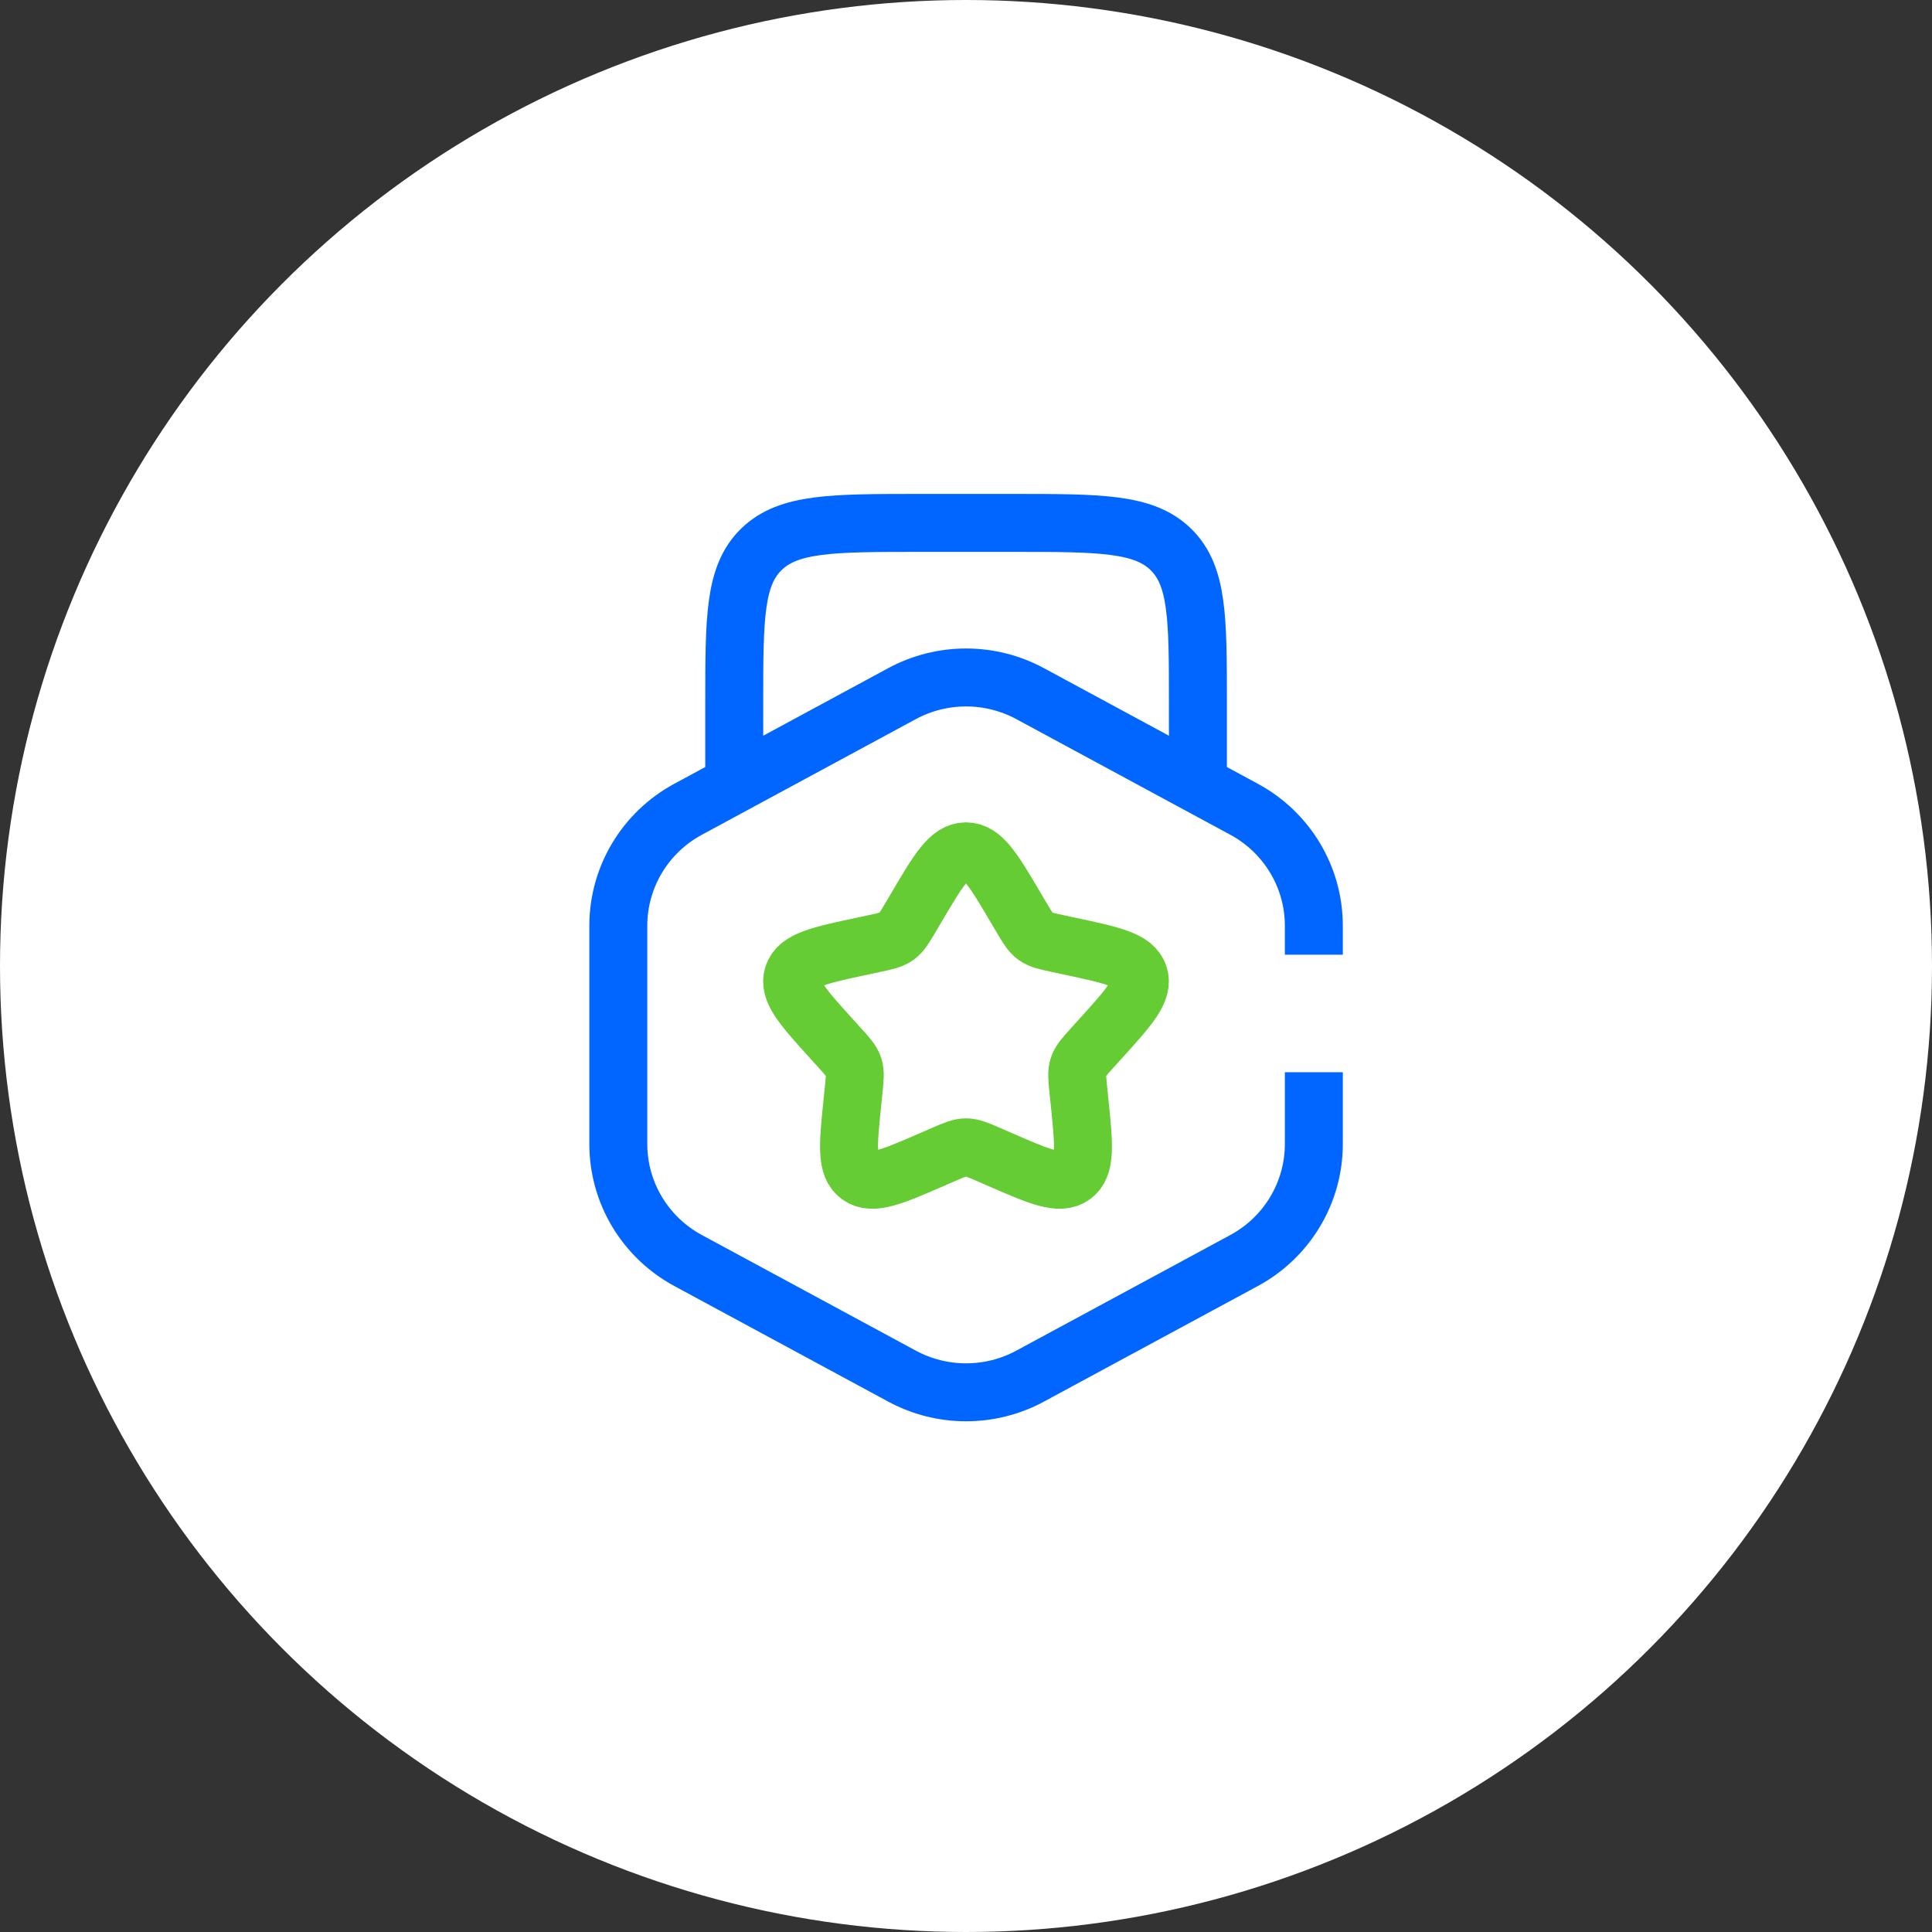 <?xml version="1.0" encoding="UTF-8"?> <svg xmlns="http://www.w3.org/2000/svg" width="200" height="200" viewBox="0 0 200 200" fill="none"><rect x="0" y="0" width="200" height="200" fill="#333333" stroke="none"/><circle cx="100" cy="100" r="100" fill="white"></circle><path d="M124.008 82.131V72.798C124.008 63.998 124.008 59.599 121.196 56.865C118.384 54.131 113.859 54.131 104.808 54.131H95.208C86.157 54.131 81.631 54.131 78.82 56.865C76.008 59.599 76.008 63.998 76.008 72.798V82.131" stroke="#0066FF" stroke-width="6"></path><path d="M136.008 95.83C136.008 90.804 133.237 86.18 128.785 83.774L106.641 71.807C102.506 69.573 97.509 69.573 93.374 71.807L71.231 83.774C66.778 86.18 64.008 90.804 64.008 95.83V118.432C64.008 123.458 66.778 128.083 71.231 130.489L93.374 142.455C97.509 144.69 102.506 144.69 106.641 142.455L128.785 130.489C133.237 128.083 136.008 123.458 136.008 118.432V113.998" stroke="#0066FF" stroke-width="6" stroke-linecap="square"></path><path d="M94.876 93.925C97.156 90.062 98.296 88.131 100 88.131C101.704 88.131 102.844 90.062 105.124 93.925L105.714 94.924C106.362 96.022 106.686 96.571 107.191 96.933C107.696 97.295 108.325 97.43 109.583 97.698L110.729 97.943C115.156 98.889 117.37 99.362 117.897 100.962C118.423 102.562 116.914 104.228 113.896 107.562L113.115 108.424C112.257 109.371 111.828 109.845 111.635 110.431C111.443 111.017 111.507 111.649 111.637 112.913L111.755 114.063C112.211 118.511 112.44 120.735 111.061 121.723C109.682 122.712 107.609 121.81 103.464 120.008L102.391 119.541C101.213 119.029 100.624 118.773 100 118.773C99.376 118.773 98.787 119.029 97.609 119.541L96.536 120.008C92.391 121.81 90.318 122.712 88.939 121.723C87.56 120.735 87.789 118.511 88.245 114.063L88.363 112.913C88.493 111.649 88.558 111.017 88.365 110.431C88.172 109.845 87.743 109.371 86.885 108.424L86.104 107.562C83.086 104.228 81.577 102.562 82.103 100.962C82.63 99.362 84.844 98.889 89.271 97.943L90.417 97.698C91.675 97.43 92.304 97.295 92.809 96.933C93.314 96.571 93.638 96.022 94.286 94.924L94.876 93.925Z" stroke="#66CC33" stroke-width="6" stroke-linecap="square"></path></svg> 